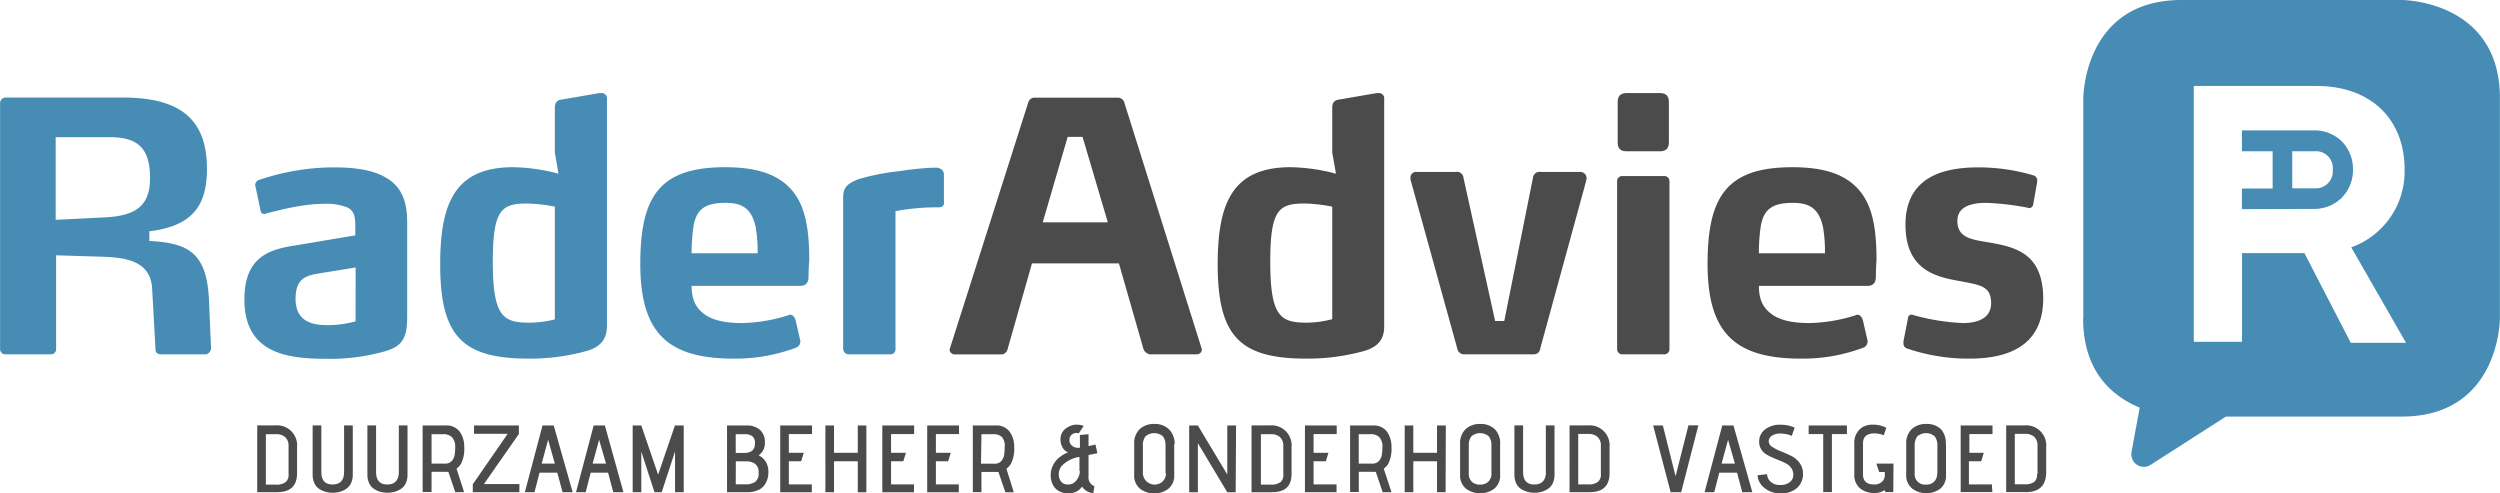 <svg xmlns="http://www.w3.org/2000/svg" width="157.38mm" height="31.05mm" viewBox="0 0 446.11 88.02">
<title>Raderadvies</title>
<path d="M36.74,63.23h-8c-.61,0-1-.31-1-.81l-.6-10.85c-.24-4.9-4.45-5.64-9.08-5.76l-8.06-.25V62.3a.92.92,0,0,1-1,.93H1a.92.92,0,0,1-1-.93V18.4a1,1,0,0,1,1-1H21.71c9.38,0,15.21,3,15.21,12.71,0,6.51-2.52,10.23-10.28,11.16V43c6.86.37,10.28,2,10.64,10.6l.37,8.61C37.65,62.61,37.16,63.23,36.74,63.23ZM19.6,24.48H9.92V39.23l8.6-.43c5.23-.25,8.24-1.67,8.24-7C26.76,26.77,24.9,24.48,19.6,24.48ZM66.81,63.16a35.52,35.52,0,0,1-8.53.87c-7,0-14.68-.93-14.68-10.6,0-7.94,4.93-9,9.32-9.67L63.39,42V40.35c0-1.67-.18-2.73-1.45-3.35a10.26,10.26,0,0,0-4.27-.62c-3.9,0-8.47,1.3-10.1,1.68a1.11,1.11,0,0,1-.42.12.61.61,0,0,1-.66-.56l-.9-4.28a.56.56,0,0,1-.06-.31,1,1,0,0,1,.72-.93,41.52,41.52,0,0,1,13.41-2.23c4.21,0,7.15.62,9.14,1.8,3,1.67,3.85,4.53,3.85,8v17C72.65,61.43,71,62.23,66.81,63.16ZM63.45,47.73,57,48.78c-2.28.37-4.27.81-4.27,4.53,0,4.34,3.37,4.71,5.78,4.71a18.25,18.25,0,0,0,4.93-.68Zm41.31,14.88A37.61,37.61,0,0,1,94.42,64c-11.79,0-15.88-3.84-15.88-16.8,0-10.72,2.47-17.36,13-17.36A32.89,32.89,0,0,1,99.65,31L99,27.21V19.27c0-.87.3-1.36,1.14-1.49l6.8-1.17h.36a.93.93,0,0,1,1,1.05V57.77C108.31,59.44,108.13,61.61,104.76,62.61ZM99,36.88a28,28,0,0,0-4.87-.56c-4.57,0-6.2.93-6.2,10.35,0,9.92,1.87,10.91,6.56,10.91A18.6,18.6,0,0,0,99,57ZM144.27,49.4c0,.81-.3,1.61-1.44,1.61H123.41c0,2.61.84,4.1,2.58,5.27,1.51.93,3.55,1.37,6.5,1.37a29.05,29.05,0,0,0,8.29-1.43.25.25,0,0,1,.19-.06c.42,0,.78.31,1,1l.78,3.41a1.18,1.18,0,0,1-.6,1.43,30.82,30.82,0,0,1-11.19,2c-11.72,0-16.71-4.46-16.71-16.92,0-12.09,3.48-17.24,15.15-17.24,5.95,0,9.68,1.43,12,4.22s3,6.88,3,12.34C144.33,47.17,144.27,48.53,144.27,49.4Zm-9.08-4.52a24.67,24.67,0,0,0-.36-4.41c-.72-3.22-2.34-4.27-5.35-4.27-3.79,0-5.17,1.24-5.71,4a32.27,32.27,0,0,0-.36,5h11.78ZM167.43,37a40.48,40.48,0,0,0-7.64.68V62.3a.88.88,0,0,1-1,.93h-7.34a1,1,0,0,1-1-.93V35.2c0-1.79.84-2.48,2.71-3.22a41,41,0,0,1,7.27-1.43,57.24,57.24,0,0,1,5.84-.62h.54a1.69,1.69,0,0,1,1.2.31,1.19,1.19,0,0,1,.42,1v4.52C168.51,36.44,168.45,37,167.43,37Z" style="fill: #468cb4"/>
<path d="M214.46,62.42a.88.88,0,0,1-.9.81H205.2a1.49,1.49,0,0,1-1.15-.93L199.66,47H184.15l-4.39,15.44a1.19,1.19,0,0,1-1.08.81h-8.24a.94.94,0,0,1-1-.81c0-.06.06-.19.06-.25l14-43.95a1.16,1.16,0,0,1,1-.81h15a1.19,1.19,0,0,1,1.09.75l13.83,44C214.4,62.3,214.46,62.36,214.46,62.42Zm-21.29-38h-2.65l-4.45,15.25h11.61Zm50.34,38.19A37.74,37.74,0,0,1,233.16,64c-11.78,0-15.87-3.84-15.87-16.8,0-10.72,2.46-17.36,13-17.36A33,33,0,0,1,238.4,31l-.67-3.78V19.27c0-.87.3-1.36,1.15-1.49l6.79-1.17H246a.93.93,0,0,1,1,1.05V57.77C247.05,59.44,246.87,61.61,243.51,62.61Zm-5.78-25.73a27.89,27.89,0,0,0-4.87-.56c-4.57,0-6.19.93-6.19,10.35,0,9.92,1.86,10.91,6.55,10.91a18.49,18.49,0,0,0,4.51-.62Zm37.11,25.35a1.12,1.12,0,0,1-1.08,1H261.19a1.23,1.23,0,0,1-1.14-1l-8.3-30a1.12,1.12,0,0,1-.06-.44,1,1,0,0,1,1.08-1.11h7a1.17,1.17,0,0,1,1.38,1.05l5.65,25.55h1.63l5.11-25.49a1.19,1.19,0,0,1,1.38-1.11h7a1.12,1.12,0,0,1,1.2,1.11c0,.13-.06.25-.06.44Zm22.07,1h-7.34a.92.92,0,0,1-1-.93V32.35a.91.91,0,0,1,1-.93h7.34a.91.91,0,0,1,1,.93V62.3A.92.92,0,0,1,296.91,63.23ZM296.13,27h-5.77c-1.15,0-1.69-.44-1.69-1.61V18.22c0-1.12.54-1.61,1.69-1.61h5.77c1.14,0,1.68.49,1.68,1.61v7.13C297.81,26.52,297.27,27,296.13,27ZM334.74,49.4c0,.81-.3,1.61-1.45,1.61H313.87c0,2.61.84,4.1,2.59,5.27,1.5.93,3.54,1.37,6.49,1.37a29.07,29.07,0,0,0,8.3-1.43.22.22,0,0,1,.18-.06c.42,0,.78.31,1,1l.78,3.41a1.18,1.18,0,0,1-.6,1.43,30.7,30.7,0,0,1-11.18,2c-11.73,0-16.72-4.46-16.72-16.92,0-12.09,3.49-17.24,15.15-17.24,6,0,9.68,1.43,12,4.22s3,6.88,3,12.34C334.8,47.17,334.74,48.53,334.74,49.4Zm-9.08-4.52a24.67,24.67,0,0,0-.36-4.41c-.73-3.22-2.35-4.27-5.36-4.27-3.78,0-5.17,1.24-5.71,4a32.27,32.27,0,0,0-.36,5h11.79ZM351.46,64a34.22,34.22,0,0,1-11.13-1.8.9.9,0,0,1-.66-.93v-.37l.78-4c.06-.56.3-.74.66-.74a.54.54,0,0,1,.3.06,38.58,38.58,0,0,0,8.84,1.43c2.71,0,5.06-.87,5.06-3.54,0-3-1.87-3.22-5-3.84-4-.74-10.28-1.49-10.28-10.17,0-9.11,7.76-10.23,13.05-10.23a34.42,34.42,0,0,1,9.8,1.43.91.91,0,0,1,.66.93v.18l-.72,4.1a.75.75,0,0,1-.84.62c-.06,0-.12-.07-.18-.07a48.18,48.18,0,0,0-7.34-.86c-2.34,0-5.17.49-5.17,3.22,0,3.22,2.89,3.35,6,3.91,4.5.8,9.32,2,9.32,10C364.57,61.43,358.79,64,351.46,64Z" style="fill: #4b4b4b"/>
<path d="M371.76,56.81V17.53S371.76,0,389.29,0h39.29s17.53,0,17.53,17.53V56.81s0,17.53-17.53,17.53H397.21L383.7,83h0a2.17,2.17,0,0,1-.76.28,2.21,2.21,0,0,1-2.56-1.81,2.26,2.26,0,0,1,0-.9l1.45-7.82c-4.78-2-10.1-6.28-10.1-15.94m47.85-12.67a14.37,14.37,0,0,0,9.52-13.88c0-9.07-6.09-14.92-15.73-14.92H391.48V61h8.61V45.17h11.13l8.27,16h9.86ZM409.05,33.61V27H413a3,3,0,0,1,3.28,3.31A3.05,3.05,0,0,1,413,33.61Zm3.84,3.67a6.94,6.94,0,0,0,5-2,7.1,7.1,0,0,0,2-5.06,7.07,7.07,0,0,0-2-5,6.94,6.94,0,0,0-5-1.95H400.07V27h5.48v6.65h-5.48v3.67Z" style="fill: #468cb4"/>
<path d="M49.42,87.83H45.89V75.92h3.19A3.57,3.57,0,0,1,53,79.78v4.65Q53,87.84,49.42,87.83Zm2.06-3.23v-5A2.06,2.06,0,0,0,50.87,78a2.37,2.37,0,0,0-1.62-.52H47.43v9h1.72A2.74,2.74,0,0,0,51,86,1.69,1.69,0,0,0,51.48,84.6Zm9.91-.37V75.92h1.55v8.75a3.67,3.67,0,0,1-.32,1.57,2.46,2.46,0,0,1-.85,1,4.13,4.13,0,0,1-1.13.52,4.38,4.38,0,0,1-1.27.17,4.47,4.47,0,0,1-1.29-.17,4.18,4.18,0,0,1-1.14-.52,2.54,2.54,0,0,1-.85-1,3.67,3.67,0,0,1-.31-1.57V75.92h1.55v8.31c0,1.49.67,2.23,2,2.23S61.39,85.72,61.39,84.23Zm9.77,0V75.92h1.55v8.75a3.67,3.67,0,0,1-.31,1.57,2.54,2.54,0,0,1-.85,1,4.27,4.27,0,0,1-1.13.52,4.9,4.9,0,0,1-2.56,0,4.18,4.18,0,0,1-1.14-.52,2.46,2.46,0,0,1-.85-1,3.67,3.67,0,0,1-.32-1.57V75.92H67.1v8.31c0,1.49.68,2.23,2,2.23S71.16,85.72,71.16,84.23Zm11.65,3.6H81.23L80,84.2a1.92,1.92,0,0,1-.39,0H77v3.6H75.41V75.93h4.08A2.9,2.9,0,0,1,82,77a4.56,4.56,0,0,1,.83,2.8,5.8,5.8,0,0,1-.59,3,3.45,3.45,0,0,1-.78.84ZM77,82.73h2.3a1.61,1.61,0,0,0,1.36-.52,2.34,2.34,0,0,0,.47-1.09,8.77,8.77,0,0,0,.09-1.28A2.47,2.47,0,0,0,80.62,78a2.22,2.22,0,0,0-1.6-.52H77Zm15.67,5.1H84.36V86.42l6.22-9h-6V75.93h8v1.52l-6.24,8.94h6.34Zm9.51,0h-1.8l-.94-3.48H96.27l-.9,3.48H93.65l3.15-11.9h2ZM99,82.73,97.8,78.48l-1.15,4.25Zm12.24,5.1h-1.81l-.93-3.48H105.4l-.9,3.48h-1.72l3.15-11.9h2Zm-3.11-5.1-1.23-4.25-1.16,4.25ZM122,87.83h-1.55V80.56l-2.38,7.27h-1.29l-2.35-7.25v7.25h-1.54V75.93h1.54l3,8.78,3-8.78H122Zm11.52,0h-3.79V75.93h3.57a3.41,3.41,0,0,1,2.29.77,2.85,2.85,0,0,1,.89,2.28,2.57,2.57,0,0,1-1.12,2.28s0,0,0,0v0a2.9,2.9,0,0,1,1.25,1.09,3.4,3.4,0,0,1,.5,1.93,3.81,3.81,0,0,1-.75,2.35,2.68,2.68,0,0,1-1.11.84A4.25,4.25,0,0,1,133.55,87.83Zm-2.24-7h1.5c1.29,0,1.93-.57,1.93-1.71a1.52,1.52,0,0,0-.47-1.28,2.27,2.27,0,0,0-1.38-.36h-1.58Zm0,5.6H133a3,3,0,0,0,1.76-.44,1.84,1.84,0,0,0,.6-1.59,1.87,1.87,0,0,0-.61-1.61,2.48,2.48,0,0,0-1.55-.46h-1.9Zm13.58,1.42h-5.64V75.93h5.68v1.53h-4.14v3.35h2.66l-.46,1.5h-2.2v4.13h4.1Zm9.73,0h-1.53V82.31h-4.24v5.52h-1.54V75.93h1.54v4.88h4.24V75.93h1.53Zm8.5,0h-5.65V75.93h5.68v1.53H159v3.35h2.65l-.46,1.5H159v4.13h4.1Zm8,0h-5.64V75.93h5.68v1.53h-4.13v3.35h2.65l-.46,1.5h-2.19v4.13h4.09Zm9.81,0H179.4l-1.24-3.63a1.92,1.92,0,0,1-.39,0h-2.64v3.6h-1.54V75.93h4.08A2.87,2.87,0,0,1,180.13,77a4.5,4.5,0,0,1,.84,2.8,5.69,5.69,0,0,1-.6,3,3.1,3.1,0,0,1-.78.84Zm-5.85-5.1h2.3a1.58,1.58,0,0,0,1.36-.52,2.48,2.48,0,0,0,.48-1.09,10.47,10.47,0,0,0,.08-1.28A2.47,2.47,0,0,0,178.8,78a2.26,2.26,0,0,0-1.61-.52h-2.06Zm20.23,4.07L195.09,88a2.56,2.56,0,0,1-2-1.17A2.67,2.67,0,0,1,190.64,88,2.87,2.87,0,0,1,188.19,87a3.53,3.53,0,0,1-.7-2.16,3.81,3.81,0,0,1,.32-1.6,4.76,4.76,0,0,1,.64-1.06,4.41,4.41,0,0,1,.78-.7,5.28,5.28,0,0,1,1.37-.75,1.85,1.85,0,0,1-.95-.8,2.76,2.76,0,0,1-.41-1.5,2.35,2.35,0,0,1,1.26-2.17,3,3,0,0,1,1.52-.48,4,4,0,0,1,1.36.22l-.89,1.34a1.51,1.51,0,0,0-.48-.08,1.16,1.16,0,0,0-.59.19,1.15,1.15,0,0,0-.58,1.06,1.2,1.2,0,0,0,.49,1.06,1.56,1.56,0,0,0,.91.34.52.52,0,0,0,.17,0l.29,0V77.63l1.54-.15v2.13l1.24-.28.34,1.55-1.58.32V85A1.7,1.7,0,0,0,195.36,86.8Zm-2.66-2.74V81.54a5.42,5.42,0,0,0-3.22,1.67,2.36,2.36,0,0,0-.47,1.4,2.15,2.15,0,0,0,.39,1.3,1.47,1.47,0,0,0,1.3.55,1.74,1.74,0,0,0,1.45-.73A2.77,2.77,0,0,0,192.7,84.06Zm16.91-4.83v5.46a3,3,0,0,1-1.05,2.52,4,4,0,0,1-2.5.81,4.05,4.05,0,0,1-2.53-.81,3,3,0,0,1-1.06-2.52V79.22a3.48,3.48,0,0,1,1-2.66,3.71,3.71,0,0,1,2.64-.9,3.47,3.47,0,0,1,2.61,1A3.6,3.6,0,0,1,209.61,79.23Zm-1.55,5.22V79.57a2.67,2.67,0,0,0-.46-1.7,2.4,2.4,0,0,0-3.12,0,2.64,2.64,0,0,0-.46,1.69v4.92a2.1,2.1,0,0,0,3.49,1.47A2,2,0,0,0,208.06,84.45Zm12.52,3.38H219l-5.25-8.77v8.77h-1.55V75.93h1.55L219,84.67V75.93h1.57Zm6.37,0h-3.54V75.92h3.2a3.57,3.57,0,0,1,3.94,3.86v4.65Q230.55,87.84,227,87.83ZM229,84.6v-5A2.06,2.06,0,0,0,228.4,78a2.37,2.37,0,0,0-1.62-.52H225v9h1.72a2.74,2.74,0,0,0,1.81-.46A1.72,1.72,0,0,0,229,84.6Zm9.5,3.23h-5.64V75.93h5.67v1.53h-4.13v3.35h2.65l-.45,1.5h-2.2v4.13h4.1Zm9.81,0h-1.58L245.5,84.2a1.92,1.92,0,0,1-.39,0h-2.64v3.6h-1.55V75.93H245A2.9,2.9,0,0,1,247.47,77a4.56,4.56,0,0,1,.83,2.8,5.8,5.8,0,0,1-.59,3,3.31,3.31,0,0,1-.79.84Zm-5.85-5.1h2.3a1.6,1.6,0,0,0,1.36-.52,2.34,2.34,0,0,0,.47-1.09,8.77,8.77,0,0,0,.09-1.28,2.47,2.47,0,0,0-.56-1.84,2.22,2.22,0,0,0-1.6-.52h-2.06Zm15.5,5.1h-1.53V82.31h-4.23v5.52h-1.54V75.93h1.54v4.88h4.23V75.93H258Zm9.73-8.6v5.46a3,3,0,0,1-1.05,2.52,4,4,0,0,1-2.5.81,4.05,4.05,0,0,1-2.53-.81,3,3,0,0,1-1.06-2.52V79.22a3.48,3.48,0,0,1,1-2.66,3.71,3.71,0,0,1,2.64-.9,3.5,3.5,0,0,1,2.61,1A3.6,3.6,0,0,1,267.7,79.23Zm-1.55,5.22V79.57a2.61,2.61,0,0,0-.47-1.7,2.39,2.39,0,0,0-3.11,0,2.64,2.64,0,0,0-.46,1.69v4.92a2,2,0,0,0,.53,1.48,2,2,0,0,0,1.47.52,2,2,0,0,0,1.49-.53A2,2,0,0,0,266.15,84.45Zm9.71-.22V75.92h1.55v8.75a3.67,3.67,0,0,1-.32,1.57,2.46,2.46,0,0,1-.85,1,4.13,4.13,0,0,1-1.13.52,4.38,4.38,0,0,1-1.27.17,4.47,4.47,0,0,1-1.29-.17,4.18,4.18,0,0,1-1.14-.52,2.54,2.54,0,0,1-.85-1,3.67,3.67,0,0,1-.31-1.57V75.92h1.55v8.31c0,1.49.67,2.23,2,2.23S275.86,85.72,275.86,84.23Zm7.77,3.6h-3.54V75.92h3.2a3.57,3.57,0,0,1,3.94,3.86v4.65Q287.23,87.84,283.63,87.83Zm2.05-3.23v-5a2.09,2.09,0,0,0-.6-1.64,2.37,2.37,0,0,0-1.62-.52h-1.82v9h1.72a2.74,2.74,0,0,0,1.81-.46A1.71,1.71,0,0,0,285.68,84.6ZM300,87.83h-1.88L295,75.93h1.73L299,85l2.3-9.1h1.77Zm12.7,0h-1.8l-.93-3.48H306.8l-.9,3.48h-1.72l3.15-11.9h2Zm-3.11-5.1-1.22-4.25-1.16,4.25Zm4.08,2.08,1.65-.19A2,2,0,0,0,316,86a2.44,2.44,0,0,0,1.69.55,2.62,2.62,0,0,0,1.69-.51,1.56,1.56,0,0,0,.63-1.25,2.08,2.08,0,0,0-.34-1.23,2.48,2.48,0,0,0-.87-.8,8.74,8.74,0,0,0-1.19-.56q-.64-.25-1.29-.54a8.86,8.86,0,0,1-1.19-.62,2.55,2.55,0,0,1-1.21-2.29,2.65,2.65,0,0,1,1-2.07,4.18,4.18,0,0,1,2.84-.88,5.77,5.77,0,0,1,2.49.51l-.07.24c-.06.15-.13.35-.22.6s-.15.46-.21.63a5.19,5.19,0,0,0-2-.41,2.63,2.63,0,0,0-1.58.4,1.19,1.19,0,0,0-.55,1,1.25,1.25,0,0,0,.66,1,8.1,8.1,0,0,0,1.56.78c.59.24,1.18.5,1.77.79a4.11,4.11,0,0,1,1.51,1.25,3.1,3.1,0,0,1,.62,1.93,3.31,3.31,0,0,1-1,2.5,4.05,4.05,0,0,1-2.95,1,4.26,4.26,0,0,1-3-1A3.06,3.06,0,0,1,313.63,84.81Zm13.23,3h-1.55V77.46h-2.6V75.93h6.83v1.53h-2.68Zm10.95,0h-1.4l-.15-.34a3.22,3.22,0,0,1-1.85.51,3.91,3.91,0,0,1-2.55-.85,3.08,3.08,0,0,1-1-2.53V79.28a3.29,3.29,0,0,1,1.48-3.07,3.6,3.6,0,0,1,1.82-.43,5.31,5.31,0,0,1,2.41.56l-.46,1.33a4.66,4.66,0,0,0-1.65-.33c-1.37,0-2.05.6-2.05,1.79v5.53c0,1.2.67,1.8,2,1.8a2,2,0,0,0,1.35-.45,1.62,1.62,0,0,0,.54-1.34v-.44h-1l-.51-1.5h3.06Zm9.41-8.6v5.46a3,3,0,0,1-1,2.52,4,4,0,0,1-2.51.81,4,4,0,0,1-2.52-.81,3,3,0,0,1-1.07-2.52V79.22a3.48,3.48,0,0,1,1-2.66,3.73,3.73,0,0,1,2.65-.9,3.5,3.5,0,0,1,2.61,1A3.64,3.64,0,0,1,347.22,79.23Zm-1.54,5.22V79.57a2.67,2.67,0,0,0-.47-1.7,2.39,2.39,0,0,0-3.11,0,2.64,2.64,0,0,0-.47,1.69v4.92a1.84,1.84,0,0,0,2,2,2,2,0,0,0,1.48-.53A2,2,0,0,0,345.68,84.45Zm9.81,3.38h-5.65V75.93h5.68v1.53h-4.13v3.35H354l-.46,1.5h-2.19v4.13h4.1Zm6,0h-3.53V75.92h3.19a3.59,3.59,0,0,1,3.95,3.86v4.65C365.06,86.7,363.85,87.83,361.45,87.83Zm2.06-3.23v-5a2.09,2.09,0,0,0-.6-1.64,2.42,2.42,0,0,0-1.63-.52h-1.82v9h1.72A2.74,2.74,0,0,0,363,86,1.69,1.69,0,0,0,363.51,84.6Z" style="fill: #4b4b4b"/>
</svg>
